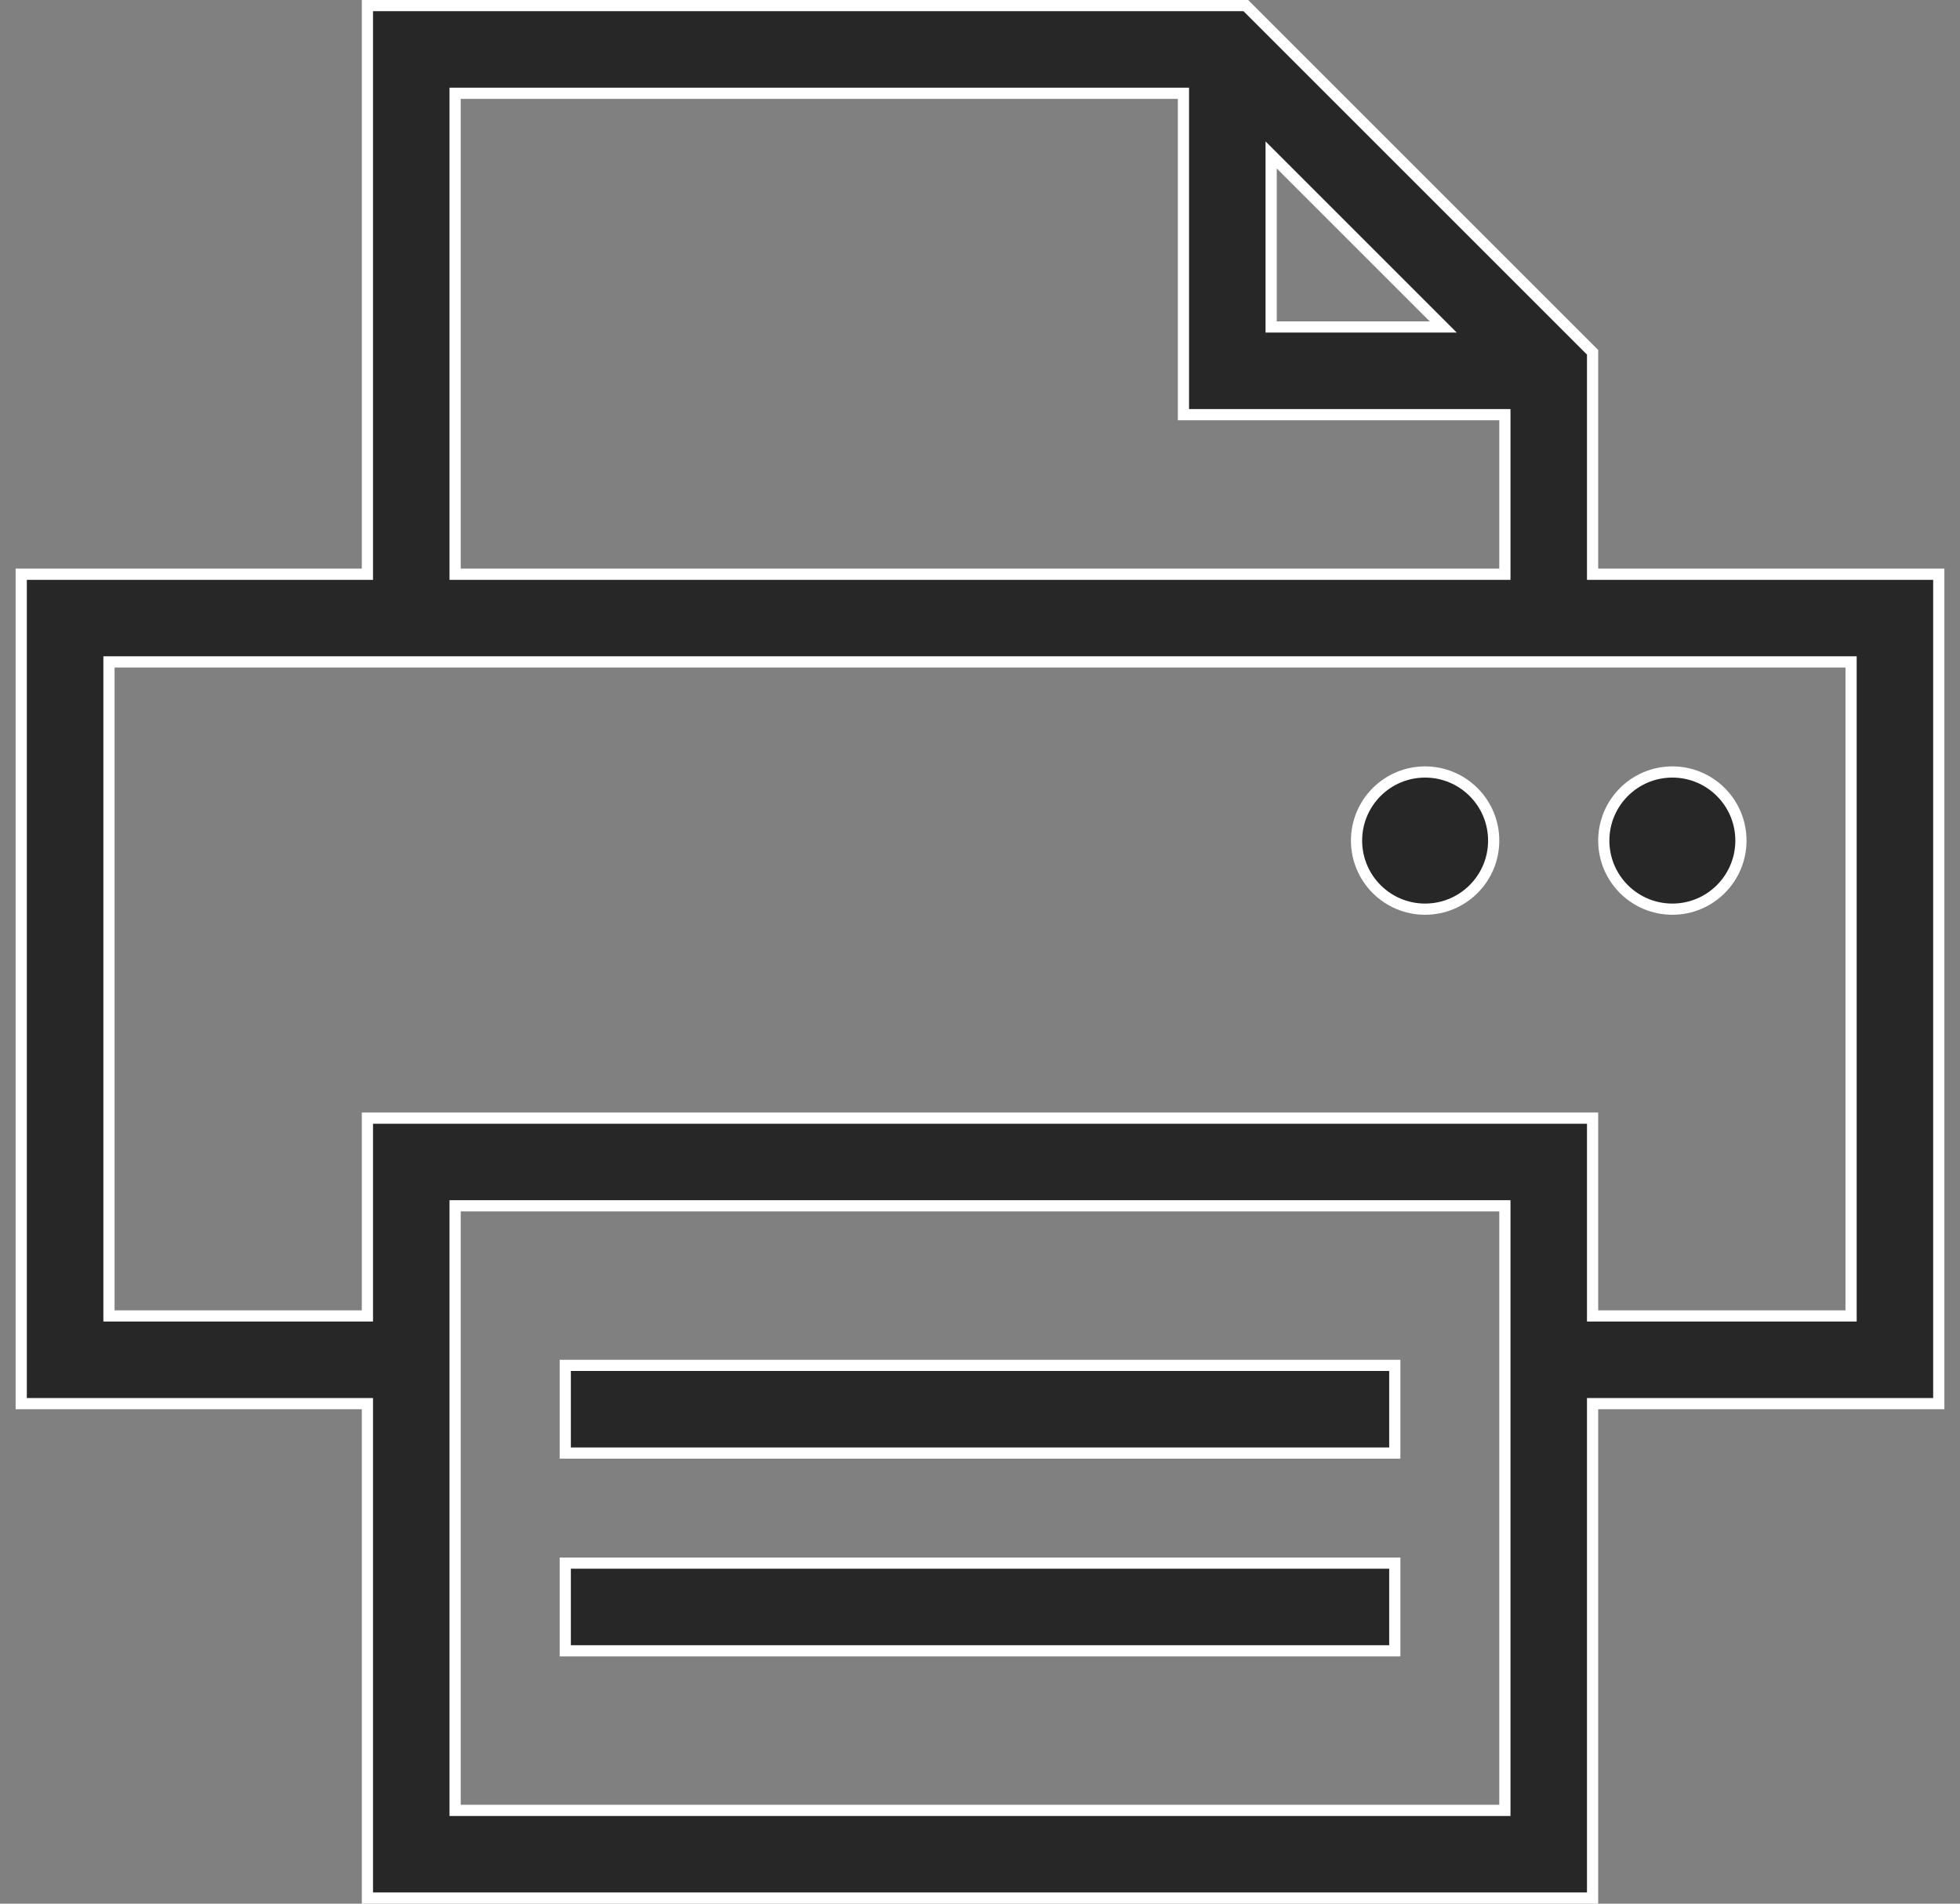 <svg width="35" height="34" viewBox="0 0 35 34" fill="none" xmlns="http://www.w3.org/2000/svg">
<rect x="0" y="0" width="35" height="34" fill="#808080" stroke="none"/>
<path d="M6.461 10.256H6.561V10.156V0.883V0.1H7.344H21.916H22.247L22.466 0.319L28.206 6.059L28.439 6.292V6.623V10.156V10.256H28.539H33.838H34.621V11.039V24.286V25.069H33.838H28.539H28.439V25.169V33.117V33.9H27.656H7.344H6.561V33.117V25.169V25.069H6.461H1.162H0.379V24.286V11.039V10.256H1.162H6.461ZM8.227 1.666H8.127V1.766V10.156V10.256H8.227H26.773H26.873V10.156V7.506V7.406H26.773H21.916H21.133V6.623V1.766V1.666H21.032H8.227ZM22.869 2.937L22.699 2.767V3.008V5.74V5.84H22.799H25.531H25.772L25.602 5.67L22.869 2.937ZM2.046 11.822H1.946V11.922V23.403V23.503H2.046H6.461H6.561V23.403V20.753V19.97H7.344H27.656H28.439V20.753V23.403V23.503H28.539H32.955H33.055V23.403V11.922V11.822H32.955H2.046ZM8.227 21.536H8.127V21.636V32.234V32.334H8.227H26.773H26.873V32.234V21.636V21.536H26.773H8.227ZM24.224 15.013C24.224 14.337 24.772 13.788 25.448 13.788C26.125 13.788 26.673 14.337 26.673 15.013C26.673 15.689 26.125 16.238 25.448 16.238C24.772 16.238 24.224 15.689 24.224 15.013ZM28.639 15.013C28.639 14.337 29.187 13.788 29.864 13.788C30.54 13.788 31.088 14.337 31.088 15.013C31.088 15.689 30.54 16.238 29.864 16.238C29.187 16.238 28.639 15.689 28.639 15.013ZM24.907 25.952H10.094V24.386H24.907V25.952ZM24.907 29.484H10.094V27.918H24.907V29.484Z" fill="#111111" fill-opacity="0.8" stroke="white" stroke-width="0.2"/>
</svg>
